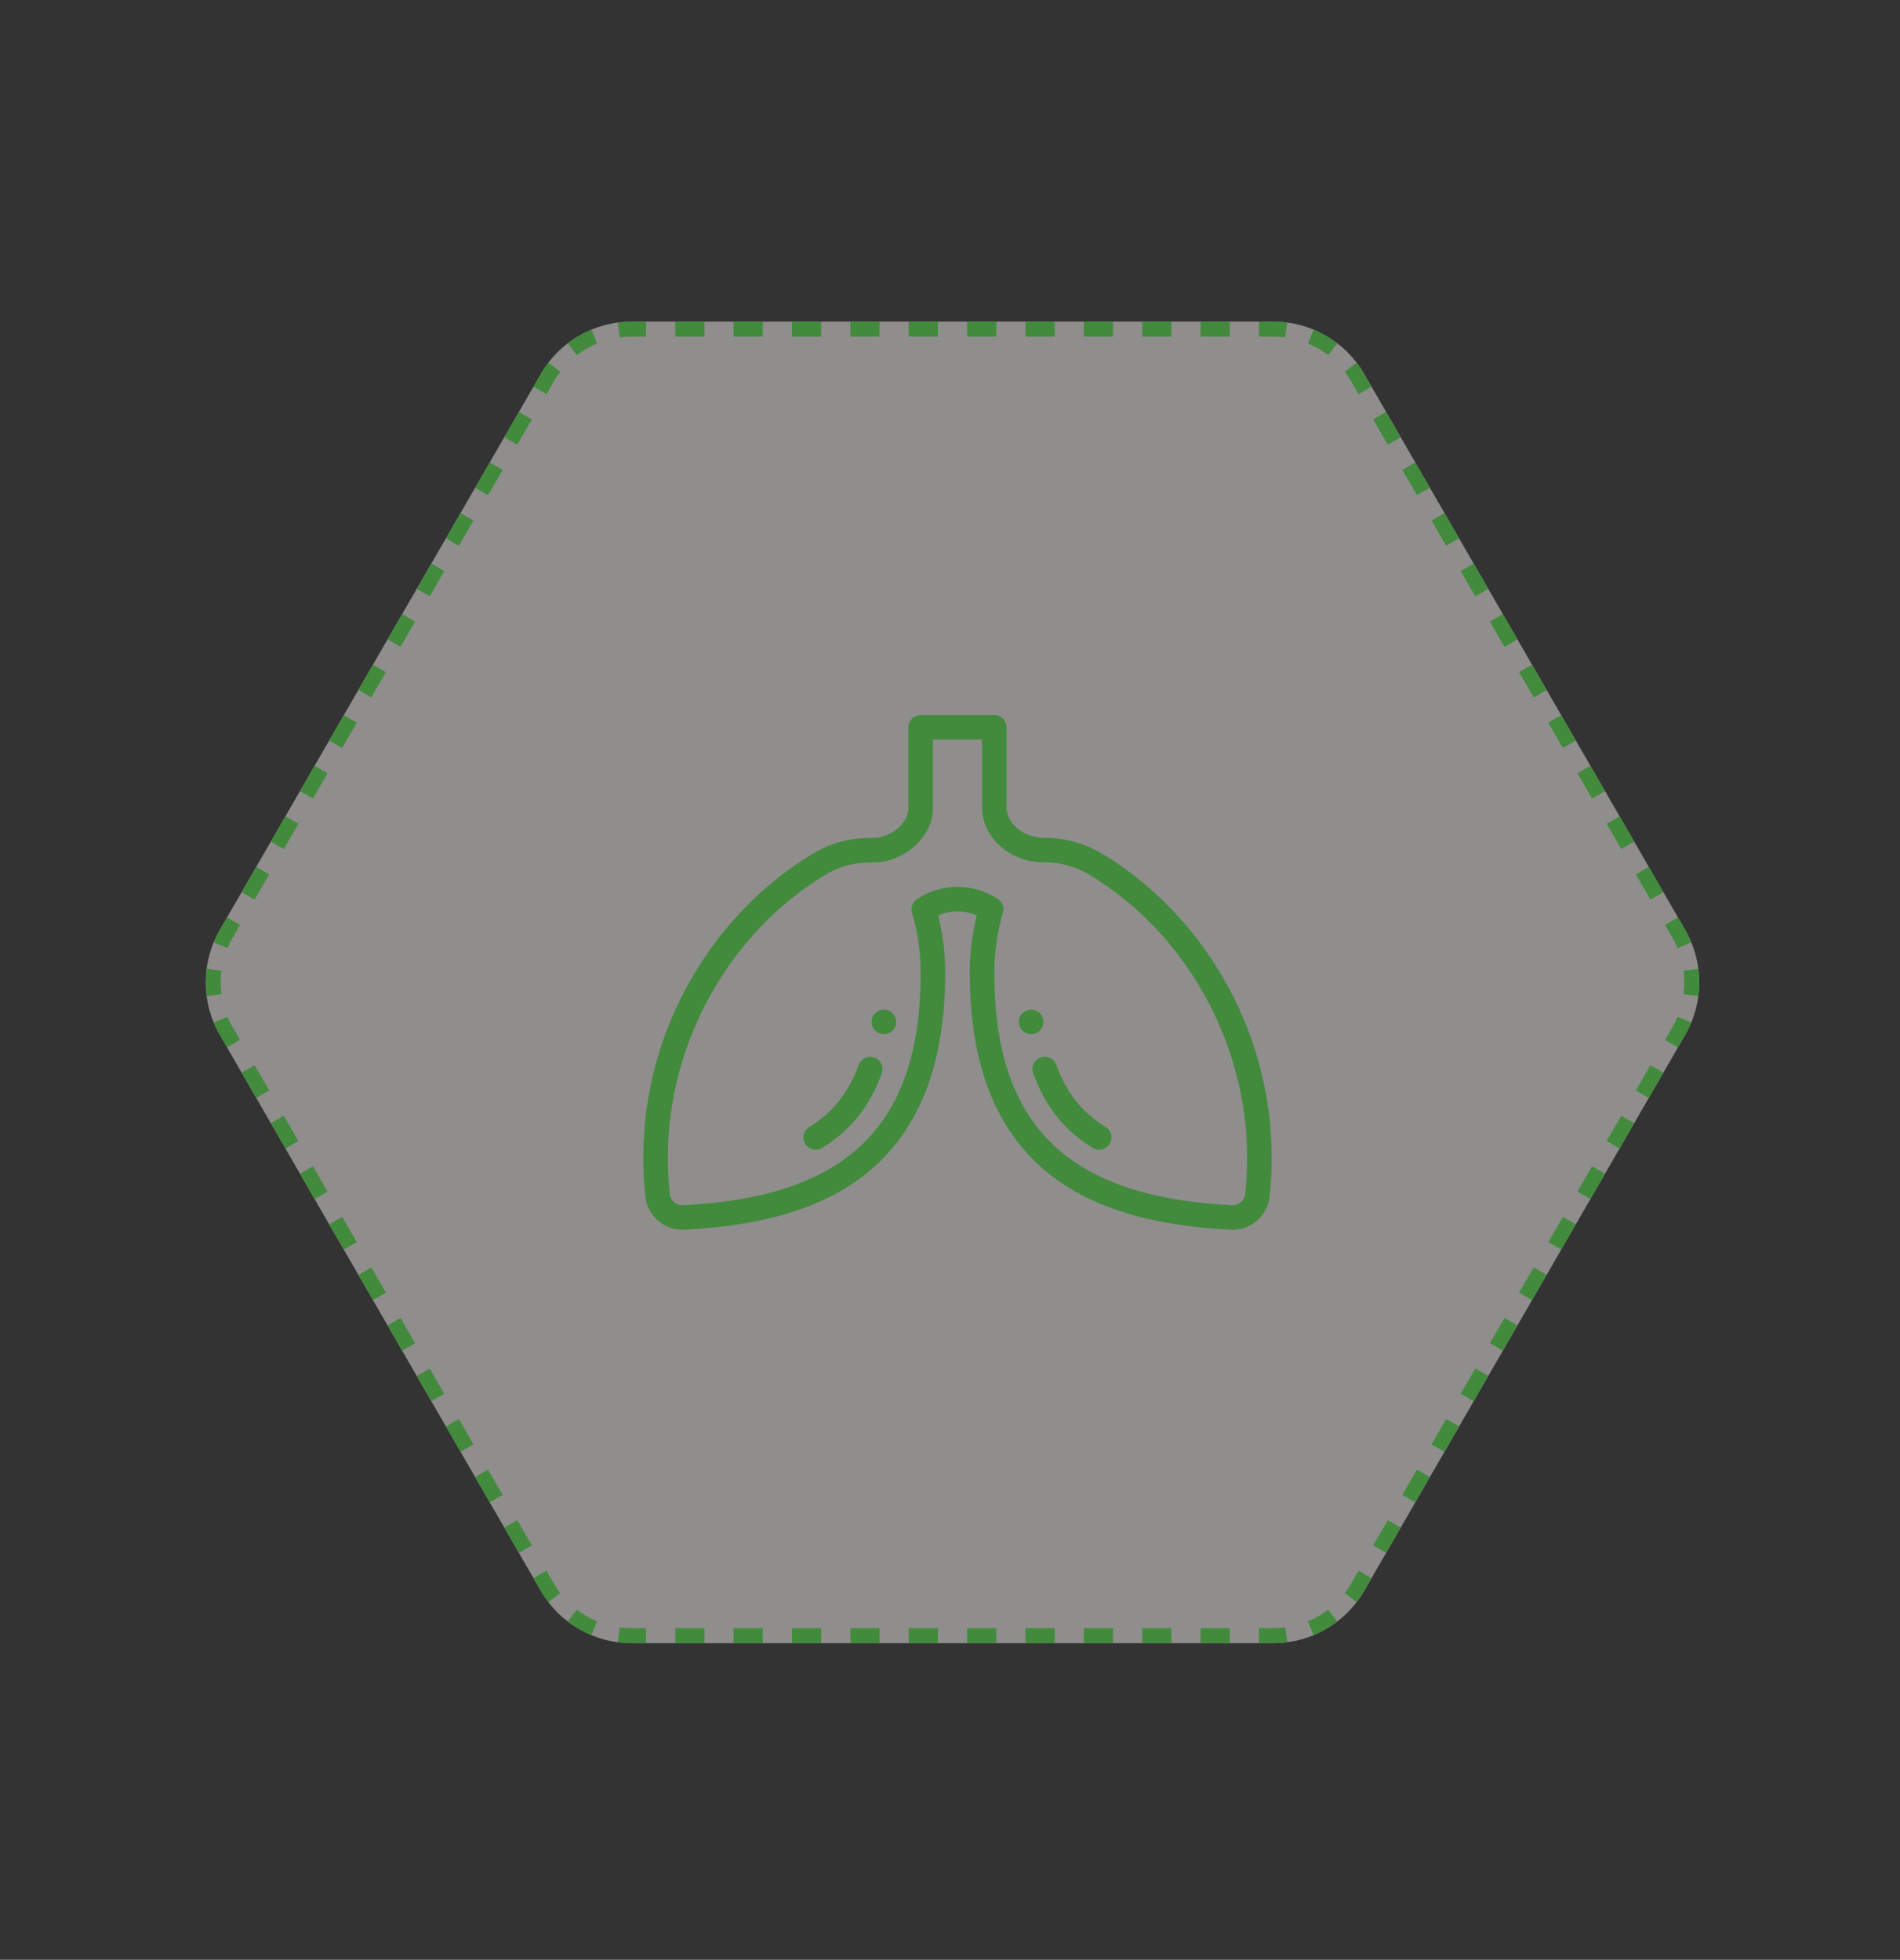 <?xml version="1.0" encoding="UTF-8"?> <svg xmlns="http://www.w3.org/2000/svg" width="127" height="131" viewBox="0 0 127 131" fill="none"><rect x="0" y="0" width="127" height="131" fill="#333333" stroke="none"/> <path d="M85.126 21.5C87.627 21.5 89.938 22.834 91.188 25L112.647 62.167C113.897 64.333 113.897 67.001 112.647 69.167L91.188 106.335C89.938 108.5 87.627 109.835 85.126 109.835H42.209C39.708 109.835 37.397 108.5 36.147 106.335L14.688 69.167C13.438 67.001 13.438 64.333 14.688 62.167L36.147 25C37.397 22.834 39.708 21.5 42.209 21.5H85.126Z" fill="#ECEBE9" fill-opacity="0.5"></path> <path fill-rule="evenodd" clip-rule="evenodd" d="M36.655 24.238C36.471 24.479 36.301 24.733 36.147 25L35.659 25.845L36.525 26.345L37.013 25.5C37.145 25.271 37.291 25.053 37.449 24.847L36.655 24.238ZM15.176 61.323L16.042 61.823L15.554 62.667C15.422 62.896 15.306 63.131 15.207 63.371L14.283 62.989C14.399 62.708 14.534 62.434 14.688 62.167L15.176 61.323ZM13.81 64.754L14.802 64.884C14.733 65.404 14.733 65.931 14.802 66.451L13.81 66.581C13.73 65.975 13.73 65.36 13.81 64.754ZM14.283 68.346L15.207 67.963C15.306 68.203 15.422 68.439 15.554 68.667L16.042 69.512L15.176 70.012L14.688 69.167C14.534 68.9 14.399 68.626 14.283 68.346ZM16.151 71.701L17.017 71.201L17.993 72.891L17.127 73.391L16.151 71.701ZM18.102 75.08L18.968 74.58L19.944 76.27L19.078 76.77L18.102 75.08ZM20.053 78.459L20.919 77.959L21.894 79.648L21.028 80.148L20.053 78.459ZM22.004 81.838L22.87 81.338L23.845 83.027L22.979 83.527L22.004 81.838ZM23.954 85.217L24.82 84.717L25.796 86.406L24.93 86.906L23.954 85.217ZM25.905 88.596L26.881 90.285L27.747 89.785L26.771 88.096L25.905 88.596ZM27.856 91.975L28.831 93.664L29.697 93.164L28.722 91.475L27.856 91.975ZM29.807 95.353L30.673 94.853L31.648 96.543L30.782 97.043L29.807 95.353ZM31.758 98.732L32.733 100.422L33.599 99.922L32.624 98.232L31.758 98.732ZM33.708 102.111L34.574 101.611L35.55 103.301L34.684 103.801L33.708 102.111ZM35.659 105.49L36.147 106.335C36.301 106.601 36.471 106.856 36.655 107.096L37.449 106.487C37.291 106.281 37.145 106.063 37.013 105.835L36.525 104.99L35.659 105.49ZM37.948 108.388L38.556 107.595C38.972 107.914 39.429 108.177 39.913 108.378L39.53 109.302C38.965 109.068 38.433 108.76 37.948 108.388ZM41.295 109.775L41.426 108.783C41.683 108.817 41.945 108.835 42.209 108.835H43.184V109.835H42.209C41.901 109.835 41.596 109.814 41.295 109.775ZM45.135 109.835V108.835H47.086V109.835H45.135ZM49.037 109.835H50.987V108.835H49.037V109.835ZM52.938 109.835V108.835H54.889V109.835H52.938ZM56.84 109.835V108.835H58.791V109.835H56.84ZM60.741 109.835V108.835H62.692V109.835H60.741ZM64.643 109.835H66.594V108.835H64.643V109.835ZM68.544 109.835H70.495V108.835H68.544V109.835ZM72.446 109.835V108.835H74.397V109.835H72.446ZM76.348 109.835H78.298V108.835H76.348V109.835ZM80.249 109.835V108.835H82.2V109.835H80.249ZM84.151 109.835H85.126C85.434 109.835 85.739 109.814 86.04 109.775L85.909 108.783C85.652 108.817 85.39 108.835 85.126 108.835H84.151V109.835ZM87.805 109.302L87.422 108.378C87.906 108.177 88.363 107.914 88.779 107.595L89.387 108.388C88.902 108.76 88.37 109.068 87.805 109.302ZM112.159 70.012L111.293 69.512L111.781 68.667C111.913 68.439 112.029 68.203 112.128 67.963L113.052 68.346C112.936 68.626 112.801 68.9 112.647 69.167L112.159 70.012ZM113.525 66.581L112.533 66.451C112.602 65.931 112.602 65.404 112.533 64.884L113.525 64.754C113.604 65.36 113.604 65.975 113.525 66.581ZM113.052 62.989L112.128 63.371C112.029 63.131 111.913 62.896 111.781 62.667L111.293 61.823L112.159 61.323L112.647 62.167C112.801 62.434 112.936 62.708 113.052 62.989ZM111.184 59.633L110.318 60.133L109.342 58.444L110.208 57.944L111.184 59.633ZM109.233 56.254L108.367 56.754L107.391 55.065L108.257 54.565L109.233 56.254ZM107.282 52.875L106.416 53.375L105.441 51.686L106.307 51.186L107.282 52.875ZM105.331 49.497L104.465 49.997L103.49 48.307L104.356 47.807L105.331 49.497ZM103.381 46.118L102.514 46.618L101.539 44.928L102.405 44.428L103.381 46.118ZM101.43 42.739L100.564 43.239L99.588 41.55L100.454 41.05L101.43 42.739ZM99.479 39.36L98.613 39.86L97.638 38.171L98.504 37.671L99.479 39.36ZM97.528 35.981L96.662 36.481L95.687 34.792L96.553 34.292L97.528 35.981ZM95.578 32.602L94.712 33.102L93.736 31.413L94.602 30.913L95.578 32.602ZM93.627 29.224L92.761 29.724L91.785 28.034L92.651 27.534L93.627 29.224ZM91.676 25.845L91.188 25C91.034 24.733 90.864 24.479 90.68 24.239L89.886 24.847C90.044 25.053 90.19 25.271 90.322 25.5L90.81 26.345L91.676 25.845ZM89.387 22.947L88.779 23.74C88.363 23.421 87.906 23.157 87.422 22.957L87.805 22.033C88.37 22.267 88.902 22.574 89.387 22.947ZM86.04 21.56L85.909 22.551C85.652 22.517 85.39 22.5 85.126 22.5H84.151V21.5H85.126C85.434 21.5 85.739 21.52 86.04 21.56ZM82.2 21.5V22.5H80.249V21.5H82.2ZM78.298 21.5V22.5H76.348V21.5H78.298ZM74.397 21.5V22.5H72.446V21.5H74.397ZM70.495 21.5V22.5H68.544V21.5H70.495ZM66.594 21.5V22.5H64.643V21.5H66.594ZM62.692 21.5V22.5H60.741V21.5H62.692ZM58.791 21.5V22.5H56.84V21.5H58.791ZM54.889 21.5V22.5H52.938V21.5H54.889ZM50.987 21.5V22.5H49.037V21.5H50.987ZM47.086 21.5V22.5H45.135V21.5H47.086ZM43.184 21.5V22.5H42.209C41.945 22.5 41.683 22.517 41.426 22.551L41.295 21.56C41.596 21.52 41.901 21.5 42.209 21.5H43.184ZM39.53 22.033L39.913 22.957C39.429 23.157 38.972 23.421 38.556 23.74L37.948 22.947C38.433 22.574 38.965 22.267 39.53 22.033ZM111.184 71.701L110.318 71.201L109.342 72.891L110.208 73.391L111.184 71.701ZM109.233 75.08L108.367 74.58L107.391 76.27L108.257 76.77L109.233 75.08ZM107.282 78.459L106.416 77.959L105.441 79.648L106.307 80.148L107.282 78.459ZM105.331 81.838L104.465 81.338L103.49 83.027L104.356 83.527L105.331 81.838ZM103.381 85.217L102.514 84.717L101.539 86.406L102.405 86.906L103.381 85.217ZM101.43 88.596L100.564 88.096L99.588 89.785L100.454 90.285L101.43 88.596ZM99.479 91.975L98.613 91.475L97.638 93.164L98.504 93.664L99.479 91.975ZM97.528 95.353L96.662 94.853L95.687 96.543L96.553 97.043L97.528 95.353ZM95.578 98.732L94.712 98.232L93.736 99.922L94.602 100.422L95.578 98.732ZM93.627 102.111L92.761 101.611L91.785 103.301L92.651 103.801L93.627 102.111ZM91.676 105.49L90.81 104.99L90.322 105.835C90.19 106.063 90.044 106.281 89.886 106.487L90.68 107.096C90.864 106.856 91.034 106.601 91.188 106.335L91.676 105.49ZM16.151 59.633L17.017 60.133L17.993 58.444L17.127 57.944L16.151 59.633ZM18.102 56.254L18.968 56.754L19.944 55.065L19.078 54.565L18.102 56.254ZM20.053 52.875L20.919 53.375L21.894 51.686L21.028 51.186L20.053 52.875ZM22.004 49.497L22.87 49.997L23.845 48.307L22.979 47.807L22.004 49.497ZM23.954 46.118L24.82 46.618L25.796 44.928L24.93 44.428L23.954 46.118ZM25.905 42.739L26.771 43.239L27.747 41.55L26.881 41.05L25.905 42.739ZM27.856 39.36L28.722 39.86L29.697 38.171L28.831 37.671L27.856 39.36ZM29.807 35.981L30.673 36.481L31.648 34.792L30.782 34.292L29.807 35.981ZM31.758 32.602L32.624 33.102L33.599 31.413L32.733 30.913L31.758 32.602ZM33.708 29.224L34.574 29.724L35.55 28.034L34.684 27.534L33.708 29.224Z" fill="#428A3C"></path> <path d="M68.922 67.486C68.469 67.486 68.102 67.854 68.102 68.306C68.102 68.759 68.469 69.127 68.922 69.127C69.375 69.127 69.742 68.759 69.742 68.306C69.742 67.854 69.375 67.486 68.922 67.486Z" fill="#428A3C"></path> <path d="M59.078 67.486C58.625 67.486 58.258 67.854 58.258 68.306C58.258 68.759 58.625 69.127 59.078 69.127C59.531 69.127 59.898 68.759 59.898 68.306C59.898 67.854 59.531 67.486 59.078 67.486Z" fill="#428A3C"></path> <path d="M81.734 65.325C79.711 61.857 76.901 58.989 73.607 57.031C72.474 56.358 71.166 56.002 69.824 56.002C68.303 56.002 67.281 54.958 67.281 53.983V48.619C67.281 48.166 66.914 47.799 66.461 47.799H61.539C61.086 47.799 60.719 48.166 60.719 48.619V53.983C60.719 55.215 59.28 56.002 58.528 56.002C57.28 56.002 55.915 56.126 54.393 57.031C51.099 58.989 48.289 61.857 46.266 65.325C44.129 68.987 43 73.138 43 77.33C43 78.21 43.045 79.095 43.133 79.959C43.267 81.28 44.412 82.266 45.739 82.198C51.136 81.931 55.131 80.69 57.952 78.406C59.636 77.042 60.928 75.275 61.793 73.154C62.713 70.898 63.18 68.163 63.18 65.025C63.18 63.73 63.022 62.442 62.71 61.188C63.115 61.014 63.553 60.924 64 60.924C64.447 60.924 64.885 61.014 65.29 61.188C64.978 62.442 64.82 63.73 64.82 65.025C64.82 68.163 65.287 70.898 66.207 73.154C67.072 75.275 68.364 77.042 70.049 78.406C72.869 80.69 76.864 81.931 82.261 82.198C82.303 82.2 82.345 82.201 82.387 82.201C83.66 82.201 84.737 81.239 84.867 79.959C84.955 79.095 85 78.21 85 77.33C85 73.138 83.871 68.987 81.734 65.325ZM83.235 79.793C83.188 80.253 82.806 80.581 82.343 80.56C71.359 80.015 66.461 75.224 66.461 65.025C66.461 63.664 66.655 62.313 67.038 61.009C67.14 60.663 67.003 60.291 66.702 60.092C65.898 59.563 64.964 59.283 64 59.283C63.036 59.283 62.102 59.563 61.298 60.092C60.997 60.291 60.86 60.663 60.962 61.009C61.345 62.313 61.539 63.664 61.539 65.025C61.539 75.224 56.641 80.015 45.657 80.56C45.196 80.582 44.812 80.253 44.765 79.793C44.682 78.983 44.641 78.154 44.641 77.33C44.641 69.681 48.798 62.267 55.232 58.441C56.351 57.776 57.322 57.642 58.528 57.642C60.09 57.642 62.359 56.217 62.359 53.983V49.439H65.641V53.983C65.641 55.743 67.24 57.642 69.824 57.642C70.871 57.642 71.889 57.919 72.768 58.441C79.202 62.267 83.359 69.681 83.359 77.33C83.359 78.154 83.317 78.983 83.235 79.793Z" fill="#428A3C"></path> <path d="M58.446 70.688C58.02 70.534 57.55 70.756 57.397 71.182C56.735 73.022 55.656 74.38 54.097 75.333C53.711 75.57 53.589 76.075 53.826 76.461C54.062 76.847 54.566 76.969 54.953 76.733C56.843 75.577 58.147 73.943 58.941 71.737C59.094 71.311 58.872 70.841 58.446 70.688Z" fill="#428A3C"></path> <path d="M73.902 75.333C72.344 74.38 71.265 73.022 70.604 71.182C70.451 70.756 69.981 70.534 69.554 70.688C69.128 70.841 68.907 71.311 69.06 71.737C69.852 73.943 71.156 75.577 73.046 76.733C73.432 76.969 73.938 76.847 74.174 76.461C74.41 76.075 74.288 75.57 73.902 75.333Z" fill="#428A3C"></path> </svg> 
